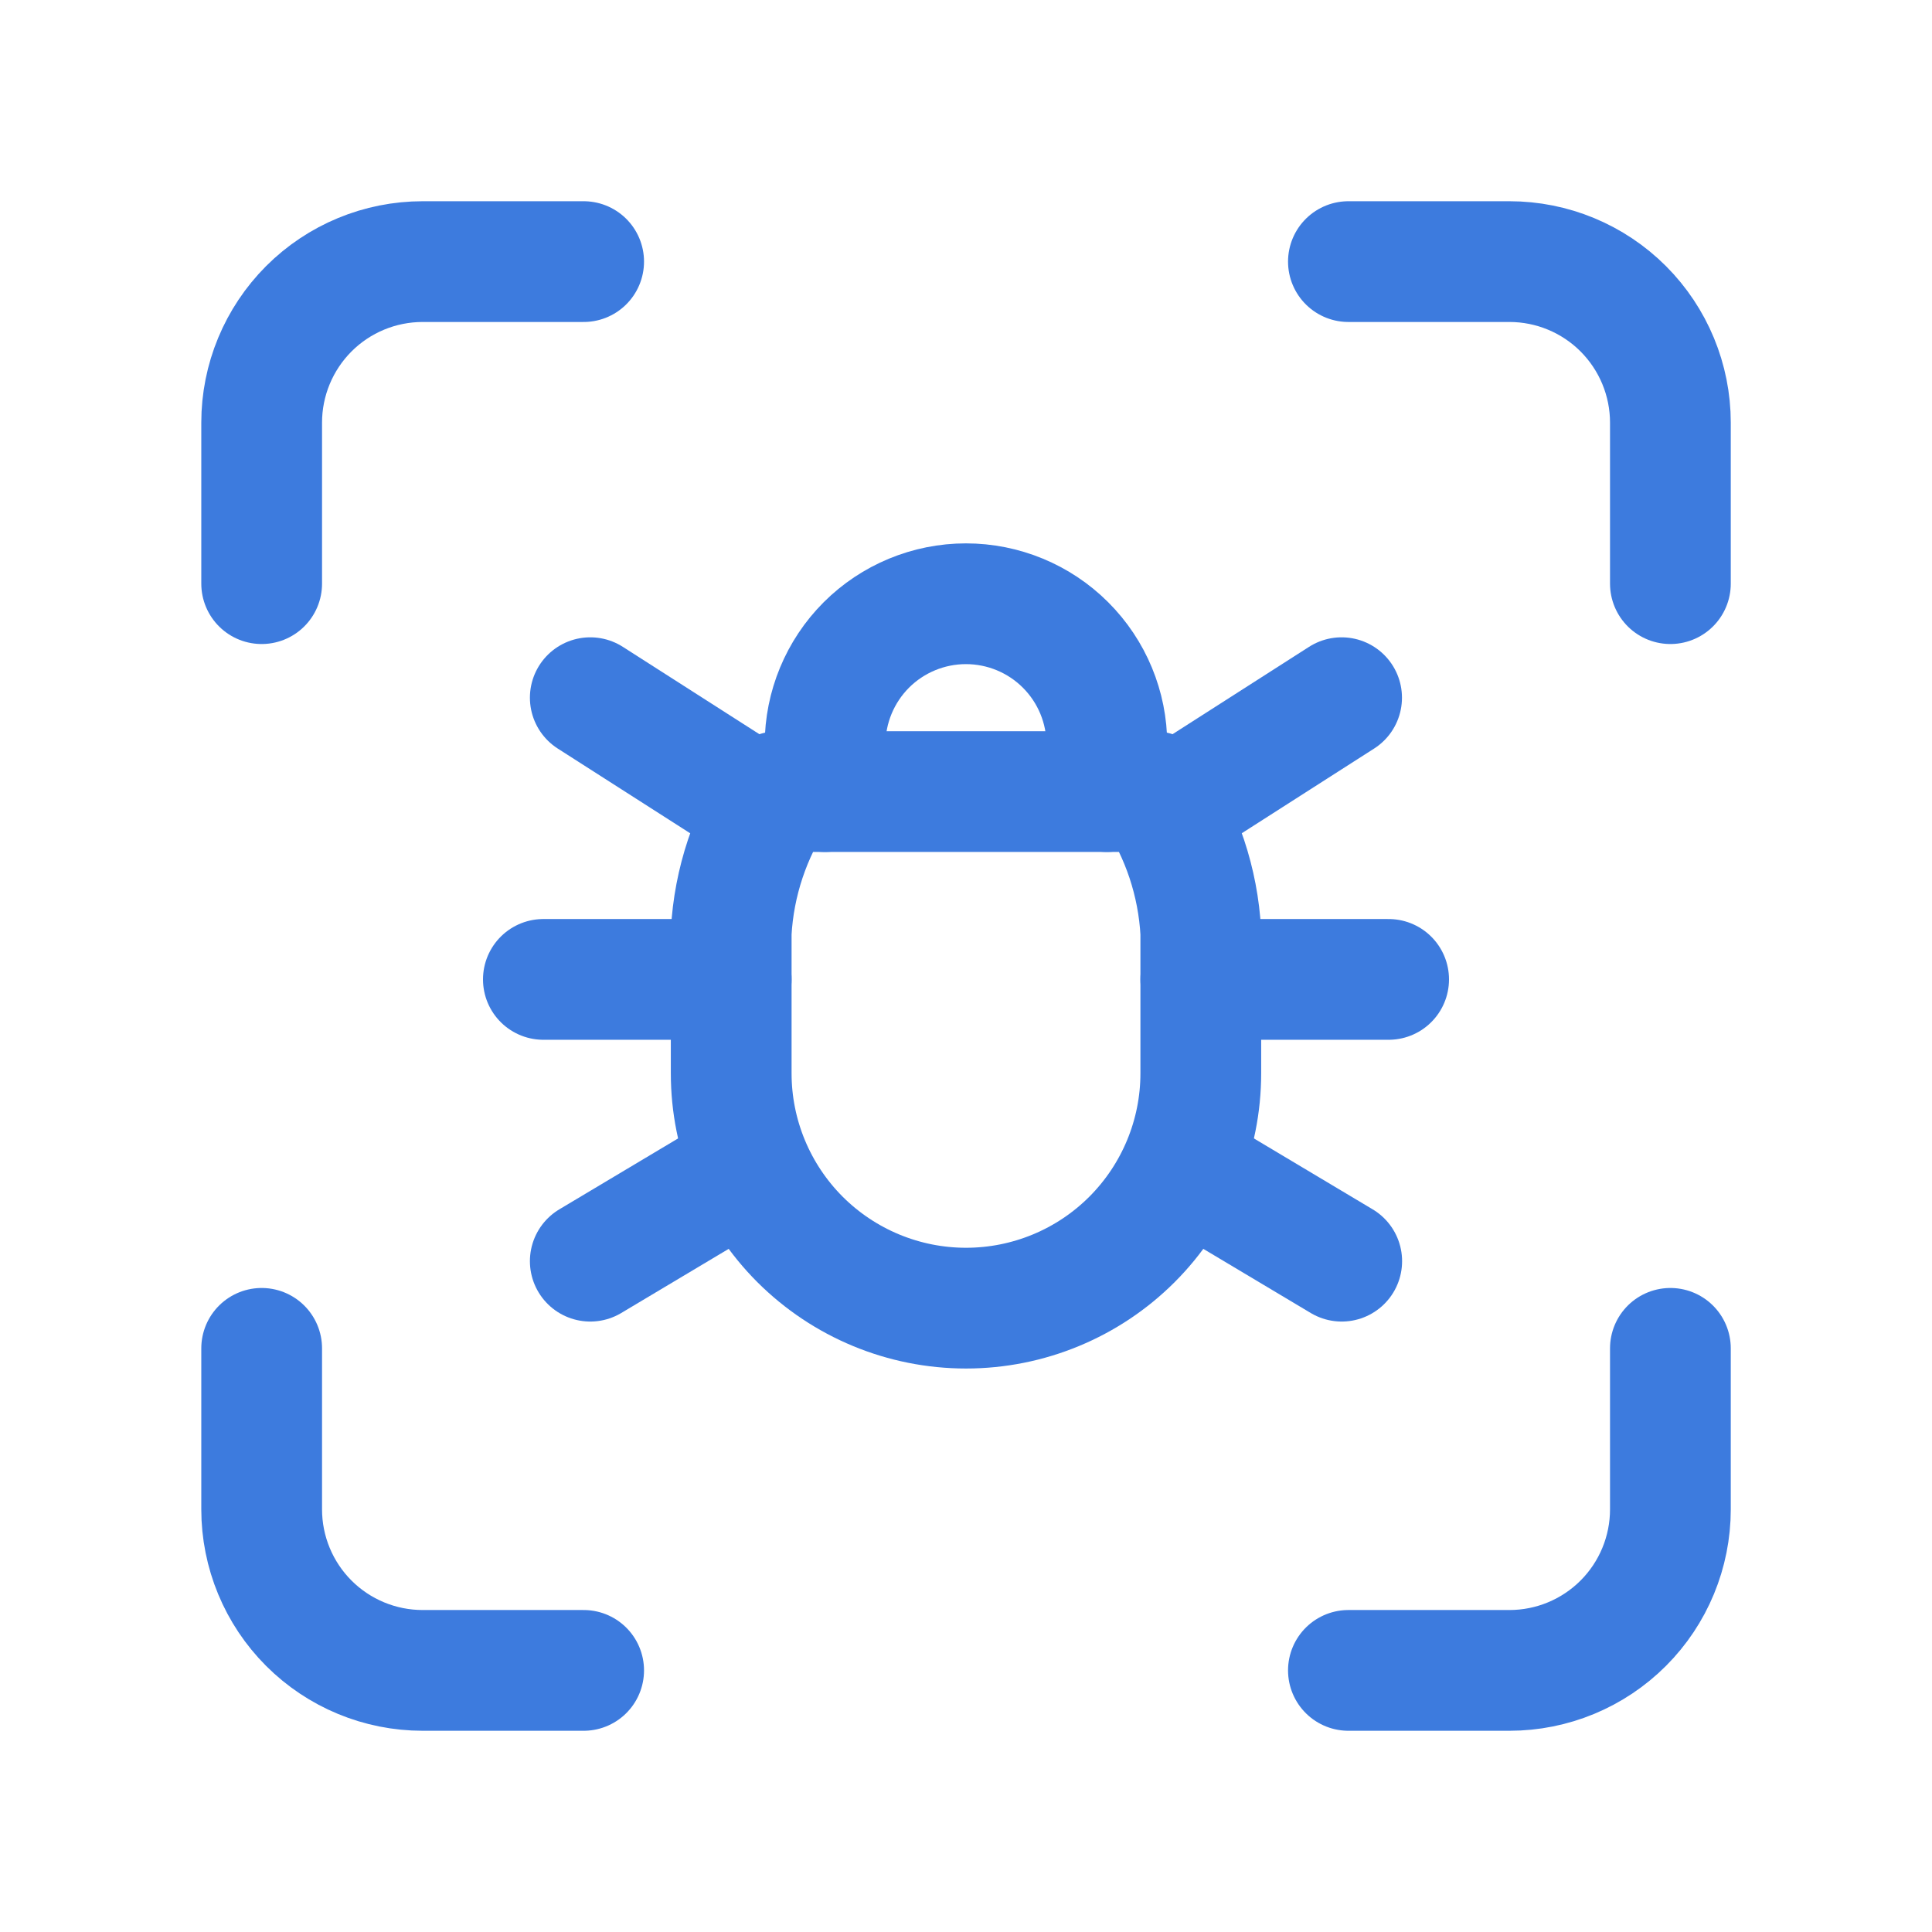 <svg width="32" height="32" viewBox="0 0 32 32" fill="none" xmlns="http://www.w3.org/2000/svg">
<path d="M4.334 9.667V7C4.334 6.293 4.615 5.615 5.115 5.114C5.615 4.614 6.293 4.333 7.001 4.333H9.667" stroke="#3D7BDE" stroke-width="2" stroke-linecap="round" stroke-linejoin="round"/>
<path d="M4.334 22.333V25C4.334 25.707 4.615 26.386 5.115 26.886C5.615 27.386 6.293 27.667 7.001 27.667H9.667" stroke="#3D7BDE" stroke-width="2" stroke-linecap="round" stroke-linejoin="round"/>
<path d="M22.334 4.333H25.001C25.708 4.333 26.386 4.614 26.886 5.114C27.386 5.615 27.667 6.293 27.667 7V9.667" stroke="#3D7BDE" stroke-width="2" stroke-linecap="round" stroke-linejoin="round"/>
<path d="M22.334 27.667H25.001C25.708 27.667 26.386 27.386 26.886 26.886C27.386 26.386 27.667 25.707 27.667 25V22.333" stroke="#3D7BDE" stroke-width="2" stroke-linecap="round" stroke-linejoin="round"/>
<path d="M13.666 13.111V12.333C13.666 11.714 13.912 11.121 14.349 10.683C14.787 10.246 15.38 10 15.999 10C16.618 10 17.212 10.246 17.649 10.683C18.087 11.121 18.333 11.714 18.333 12.333V13.111" stroke="#3D7BDE" stroke-width="2" stroke-linecap="round" stroke-linejoin="round"/>
<path d="M12.889 13.111H19.111C19.575 13.805 19.843 14.611 19.889 15.444V17.778C19.889 18.809 19.479 19.798 18.75 20.528C18.021 21.257 17.032 21.667 16 21.667C14.969 21.667 13.98 21.257 13.25 20.528C12.521 19.798 12.111 18.809 12.111 17.778V15.444C12.157 14.611 12.426 13.805 12.889 13.111Z" stroke="#3D7BDE" stroke-width="2" stroke-linecap="round" stroke-linejoin="round"/>
<path d="M9 16.222H12.111" stroke="#3D7BDE" stroke-width="2" stroke-linecap="round" stroke-linejoin="round"/>
<path d="M19.889 16.222H23" stroke="#3D7BDE" stroke-width="2" stroke-linecap="round" stroke-linejoin="round"/>
<path d="M9.777 20.889L12.383 19.333" stroke="#3D7BDE" stroke-width="2" stroke-linecap="round" stroke-linejoin="round"/>
<path d="M22.223 20.889L19.617 19.333" stroke="#3D7BDE" stroke-width="2" stroke-linecap="round" stroke-linejoin="round"/>
<path d="M9.777 11.556L12.694 13.422" stroke="#3D7BDE" stroke-width="2" stroke-linecap="round" stroke-linejoin="round"/>
<path d="M22.221 11.556L19.305 13.422" stroke="#3D7BDE" stroke-width="2" stroke-linecap="round" stroke-linejoin="round"/>
</svg>

